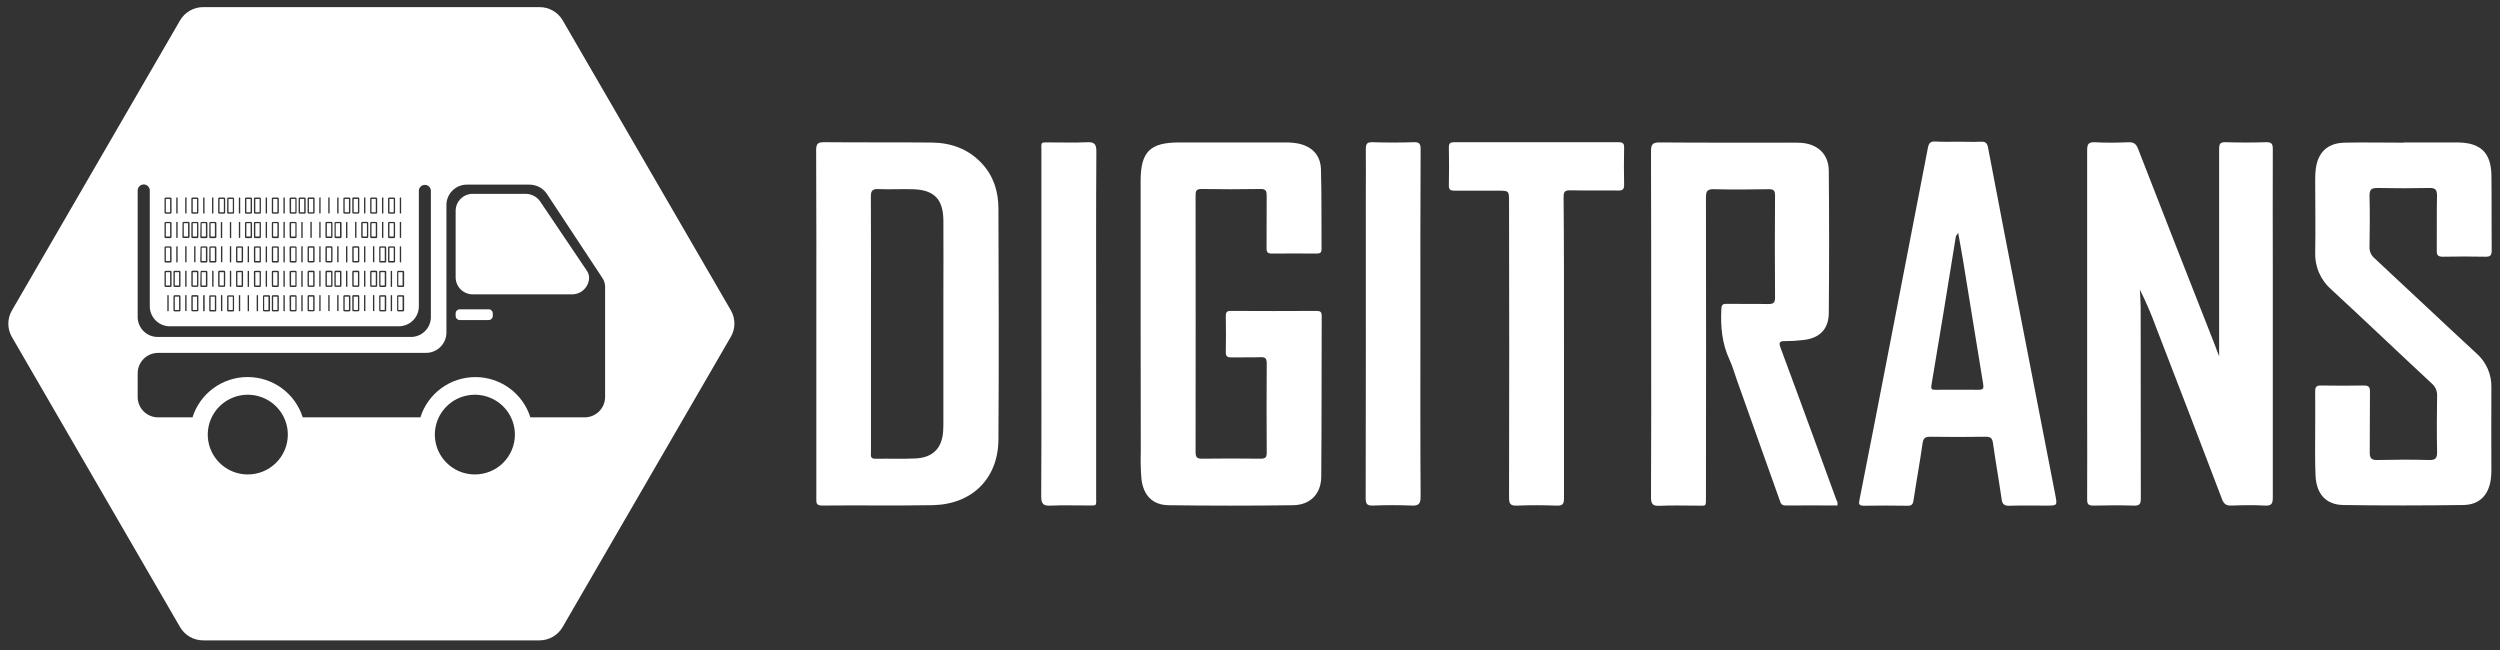 <svg width="150" height="39" viewBox="0 0 150 39" fill="none" xmlns="http://www.w3.org/2000/svg">
<rect x="0" y="0" width="150" height="39" fill="#333333" stroke="none"/>
<g clip-path="url(#clip0_7936_34210)">
<path d="M133.148 21.371C133.148 17.243 133.148 13.091 133.148 8.935C133.148 8.643 133.204 8.524 133.529 8.533C134.338 8.557 135.15 8.559 135.957 8.533C136.298 8.522 136.37 8.634 136.368 8.954C136.356 11.323 136.368 13.694 136.368 16.063C136.368 20.656 136.368 25.25 136.368 29.845C136.368 30.22 136.293 30.357 135.888 30.334C135.228 30.296 134.564 30.309 133.902 30.334C133.596 30.344 133.441 30.264 133.324 29.958C132.014 26.514 130.695 23.074 129.365 19.638C129.085 18.867 128.76 18.113 128.393 17.379C128.409 17.728 128.438 18.077 128.44 18.426C128.44 22.253 128.44 26.093 128.449 29.926C128.449 30.261 128.353 30.346 128.027 30.336C127.218 30.312 126.408 30.315 125.599 30.336C125.299 30.336 125.227 30.244 125.229 29.963C125.24 28.177 125.229 26.393 125.229 24.608C125.229 19.415 125.229 14.222 125.229 9.027C125.229 8.654 125.299 8.512 125.709 8.536C126.369 8.575 127.034 8.562 127.695 8.536C128.003 8.527 128.16 8.611 128.278 8.913C129.809 12.851 131.348 16.784 132.896 20.711C132.977 20.947 133.069 21.175 133.148 21.371Z" fill="white"/>
<path d="M48.98 19.457C48.98 15.975 48.988 12.493 48.969 9.011C48.969 8.612 49.079 8.532 49.457 8.532C51.606 8.553 53.755 8.532 55.904 8.553C57.064 8.566 58.1 8.934 58.91 9.806C59.62 10.567 59.903 11.501 59.906 12.502C59.922 17.126 59.937 21.75 59.906 26.373C59.89 28.722 58.316 30.267 55.948 30.31C53.741 30.348 51.533 30.31 49.324 30.332C48.95 30.332 48.98 30.144 48.98 29.898C48.981 26.419 48.981 22.939 48.98 19.457ZM52.258 19.395V20.578C52.258 22.757 52.258 24.936 52.258 27.115C52.258 27.306 52.184 27.534 52.533 27.526C53.342 27.508 54.153 27.548 54.96 27.505C55.989 27.45 56.534 26.867 56.59 25.852C56.601 25.662 56.603 25.473 56.603 25.281C56.603 22.738 56.603 20.194 56.603 17.649C56.603 16.173 56.614 14.696 56.603 13.22C56.588 11.93 56.036 11.382 54.742 11.353C54.066 11.337 53.389 11.372 52.713 11.345C52.346 11.329 52.248 11.442 52.252 11.806C52.266 14.334 52.258 16.865 52.258 19.398V19.395Z" fill="white"/>
<path d="M110.243 30.328C109.211 30.328 108.169 30.32 107.125 30.328C106.877 30.328 106.84 30.18 106.78 30.01C105.926 27.599 105.067 25.188 104.204 22.776C104.061 22.378 103.949 21.963 103.77 21.58C103.318 20.609 103.23 19.592 103.28 18.551C103.291 18.304 103.353 18.221 103.6 18.232C104.425 18.245 105.249 18.224 106.073 18.243C106.393 18.243 106.507 18.188 106.503 17.84C106.486 15.807 106.489 13.773 106.503 11.738C106.503 11.419 106.411 11.348 106.106 11.352C105.017 11.37 103.927 11.38 102.838 11.352C102.426 11.34 102.357 11.485 102.357 11.85C102.367 17.821 102.367 23.792 102.357 29.761C102.357 30.451 102.402 30.332 101.763 30.337C101.043 30.337 100.322 30.313 99.6 30.348C99.183 30.368 99.057 30.266 99.06 29.829C99.079 26.595 99.071 23.361 99.071 20.128C99.071 16.44 99.071 12.752 99.06 9.066C99.06 8.628 99.187 8.543 99.6 8.546C102.205 8.567 104.811 8.558 107.416 8.558C107.637 8.558 107.858 8.558 108.078 8.57C109.061 8.642 109.717 9.253 109.727 10.233C109.753 13.085 109.753 15.938 109.727 18.792C109.717 19.776 109.146 20.313 108.156 20.405C107.805 20.448 107.452 20.469 107.099 20.467C106.736 20.455 106.731 20.592 106.835 20.872C107.509 22.682 108.172 24.495 108.837 26.306C109.285 27.529 109.731 28.752 110.175 29.973C110.211 30.024 110.236 30.082 110.247 30.144C110.259 30.205 110.257 30.268 110.243 30.328Z" fill="white"/>
<path d="M68.438 19.427V10.867C68.438 9.104 68.996 8.547 70.757 8.547C72.861 8.547 74.966 8.547 77.071 8.547C77.335 8.542 77.6 8.562 77.86 8.606C78.72 8.777 79.234 9.301 79.258 10.17C79.303 11.765 79.279 13.359 79.292 14.953C79.292 15.181 79.181 15.213 78.992 15.213C78.094 15.213 77.196 15.2 76.299 15.213C76.02 15.213 75.991 15.09 75.993 14.867C76.001 13.828 75.993 12.795 76.001 11.75C76.001 11.466 75.959 11.332 75.625 11.339C74.45 11.36 73.273 11.36 72.092 11.339C71.781 11.339 71.735 11.454 71.735 11.722C71.741 16.859 71.741 21.995 71.735 27.131C71.735 27.44 71.825 27.526 72.132 27.522C73.295 27.506 74.457 27.507 75.62 27.522C75.895 27.522 76.007 27.469 76.004 27.165C75.991 25.379 75.991 23.594 76.004 21.809C76.004 21.53 75.94 21.42 75.638 21.431C75.05 21.455 74.46 21.431 73.876 21.444C73.628 21.444 73.543 21.372 73.548 21.125C73.562 20.408 73.561 19.69 73.548 18.974C73.548 18.729 73.615 18.646 73.868 18.655C75.576 18.665 77.284 18.665 78.992 18.655C79.217 18.655 79.302 18.714 79.302 18.95C79.29 22.169 79.302 25.39 79.274 28.609C79.265 29.636 78.616 30.3 77.58 30.313C75.093 30.347 72.605 30.347 70.118 30.313C69.144 30.3 68.603 29.714 68.487 28.74C68.443 28.2 68.429 27.659 68.447 27.118C68.439 24.552 68.436 21.989 68.438 19.427Z" fill="white"/>
<path d="M144.221 8.546C145.295 8.546 146.37 8.546 147.445 8.546C148.847 8.559 149.47 9.163 149.486 10.553C149.504 12.046 149.486 13.538 149.501 15.03C149.501 15.314 149.425 15.41 149.131 15.403C148.277 15.386 147.424 15.384 146.569 15.403C146.266 15.403 146.202 15.301 146.207 15.026C146.219 13.929 146.195 12.83 146.221 11.733C146.221 11.354 146.099 11.271 145.741 11.279C144.71 11.301 143.681 11.301 142.652 11.279C142.294 11.279 142.171 11.357 142.171 11.735C142.197 12.758 142.19 13.784 142.171 14.807C142.164 14.936 142.186 15.065 142.238 15.184C142.289 15.302 142.367 15.408 142.466 15.491C144.509 17.39 146.533 19.306 148.582 21.197C148.875 21.453 149.107 21.77 149.263 22.126C149.419 22.482 149.493 22.868 149.482 23.256C149.469 24.895 149.482 26.532 149.482 28.171C149.485 28.376 149.473 28.58 149.446 28.783C149.305 29.724 148.751 30.288 147.797 30.301C145.395 30.333 142.993 30.338 140.602 30.301C139.553 30.285 138.98 29.638 138.932 28.527C138.892 27.635 138.912 26.742 138.911 25.85C138.911 25.06 138.92 24.27 138.911 23.48C138.911 23.211 138.988 23.125 139.26 23.13C140.114 23.146 140.968 23.146 141.822 23.13C142.107 23.13 142.203 23.205 142.198 23.498C142.182 24.713 142.198 25.926 142.184 27.141C142.184 27.513 142.293 27.608 142.655 27.6C143.684 27.576 144.716 27.57 145.745 27.6C146.154 27.613 146.226 27.474 146.226 27.104C146.203 25.988 146.208 24.872 146.226 23.769C146.235 23.626 146.211 23.483 146.156 23.351C146.1 23.219 146.015 23.102 145.906 23.009C143.891 21.14 141.904 19.238 139.891 17.382C139.569 17.104 139.314 16.758 139.144 16.369C138.975 15.98 138.896 15.558 138.912 15.134C138.938 13.686 138.912 12.239 138.912 10.789C138.91 10.57 138.921 10.351 138.946 10.133C139.079 9.128 139.659 8.581 140.682 8.56C141.859 8.535 143.036 8.56 144.213 8.56L144.221 8.546Z" fill="white"/>
<path d="M117.489 8.503C117.945 8.503 118.403 8.522 118.858 8.503C119.146 8.485 119.236 8.608 119.284 8.861C119.924 12.234 120.575 15.605 121.234 18.974C121.925 22.546 122.619 26.116 123.316 29.685C123.443 30.336 123.444 30.336 122.785 30.336C122.049 30.336 121.313 30.32 120.578 30.344C120.266 30.353 120.144 30.267 120.097 29.95C119.937 28.823 119.735 27.7 119.577 26.573C119.534 26.265 119.407 26.201 119.124 26.205C118.019 26.219 116.915 26.225 115.812 26.205C115.481 26.205 115.396 26.313 115.351 26.614C115.191 27.756 114.979 28.893 114.808 30.034C114.773 30.278 114.678 30.353 114.441 30.344C113.573 30.332 112.705 30.326 111.837 30.344C111.517 30.344 111.517 30.222 111.572 29.975C112.192 26.837 112.806 23.695 113.413 20.551C114.168 16.661 114.921 12.769 115.673 8.876C115.727 8.593 115.818 8.474 116.121 8.49C116.576 8.52 117.034 8.503 117.489 8.503ZM117.489 13.987C117.383 14.131 117.356 14.147 117.353 14.175C116.872 17.154 116.392 20.132 115.887 23.104C115.841 23.38 115.937 23.389 116.147 23.387C117 23.387 117.852 23.375 118.709 23.387C119.01 23.387 119.029 23.295 118.989 23.029C118.578 20.554 118.189 18.078 117.78 15.602C117.699 15.105 117.602 14.599 117.494 13.987H117.489Z" fill="white"/>
<path d="M93.839 20.937C93.839 23.921 93.839 26.906 93.839 29.892C93.839 30.225 93.77 30.35 93.406 30.337C92.606 30.308 91.816 30.303 91.023 30.337C90.621 30.354 90.543 30.225 90.543 29.847C90.556 23.936 90.556 18.024 90.543 12.112C90.543 11.441 90.543 11.441 89.87 11.441C89.001 11.441 88.133 11.441 87.265 11.441C87.023 11.441 86.927 11.383 86.932 11.122C86.946 10.361 86.948 9.601 86.932 8.84C86.932 8.572 87.034 8.531 87.268 8.533C90.551 8.533 93.834 8.533 97.117 8.533C97.362 8.533 97.451 8.598 97.447 8.851C97.432 9.598 97.43 10.344 97.447 11.084C97.447 11.353 97.371 11.436 97.099 11.431C96.138 11.417 95.185 11.441 94.229 11.418C93.895 11.409 93.815 11.506 93.816 11.833C93.843 14.878 93.839 17.907 93.839 20.937Z" fill="white"/>
<path d="M65.769 19.492C65.769 22.913 65.769 26.335 65.769 29.756C65.769 30.416 65.86 30.32 65.176 30.327C64.493 30.333 63.762 30.301 63.058 30.337C62.617 30.359 62.47 30.257 62.472 29.779C62.494 25.86 62.484 21.941 62.484 18.022C62.484 15.053 62.484 12.084 62.484 9.116C62.484 8.457 62.395 8.551 63.079 8.546C63.762 8.542 64.493 8.57 65.197 8.535C65.638 8.513 65.785 8.615 65.782 9.093C65.758 12.559 65.769 16.026 65.769 19.492Z" fill="white"/>
<path d="M85.224 19.439C85.224 22.89 85.213 26.342 85.237 29.794C85.237 30.258 85.1 30.354 84.671 30.333C83.907 30.299 83.14 30.304 82.376 30.333C82.019 30.346 81.941 30.229 81.941 29.89C81.952 23.848 81.954 17.808 81.949 11.768C81.949 10.832 81.96 9.895 81.949 8.959C81.949 8.648 82.003 8.521 82.354 8.533C83.177 8.56 84.002 8.559 84.825 8.533C85.165 8.522 85.238 8.631 85.237 8.951C85.216 12.447 85.224 15.942 85.224 19.439Z" fill="white"/>
<path d="M16.645 14.861H16.389V15.66H16.645V14.861Z" fill="white"/>
<path d="M16.645 13.391H16.389V14.19H16.645V13.391Z" fill="white"/>
<path d="M16.645 17.799H16.389V18.598H16.645V17.799Z" fill="white"/>
<path d="M16.645 11.937H16.389V12.736H16.645V11.937Z" fill="white"/>
<path d="M16.645 16.331H16.389V17.13H16.645V16.331Z" fill="white"/>
<path d="M17.722 17.799H17.466V18.598H17.722V17.799Z" fill="white"/>
<path d="M16.107 17.799H15.851V18.598H16.107V17.799Z" fill="white"/>
<path d="M17.722 13.391H17.466V14.19H17.722V13.391Z" fill="white"/>
<path d="M18.253 11.937H17.997V12.736H18.253V11.937Z" fill="white"/>
<path d="M17.722 11.937H17.466V12.736H17.722V11.937Z" fill="white"/>
<path d="M17.722 16.331H17.466V17.13H17.722V16.331Z" fill="white"/>
<path d="M17.723 14.861H17.466V15.66H17.723V14.861Z" fill="white"/>
<path d="M18.791 17.799H18.535V18.598H18.791V17.799Z" fill="white"/>
<path d="M13.968 11.937H13.711V12.736H13.968V11.937Z" fill="white"/>
<path d="M15.576 11.937H15.32V12.736H15.576V11.937Z" fill="white"/>
<path d="M14.499 14.861H14.243V15.66H14.499V14.861Z" fill="white"/>
<path d="M13.968 17.799H13.711V18.598H13.968V17.799Z" fill="white"/>
<path d="M13.43 16.331H13.173V17.13H13.43V16.331Z" fill="white"/>
<path d="M13.43 11.937H13.173V12.736H13.43V11.937Z" fill="white"/>
<path d="M14.499 16.331H14.243V17.13H14.499V16.331Z" fill="white"/>
<path d="M15.038 13.391H14.782V14.19H15.038V13.391Z" fill="white"/>
<path d="M15.576 13.391H15.32V14.19H15.576V13.391Z" fill="white"/>
<path d="M15.576 14.861H15.32V15.66H15.576V14.861Z" fill="white"/>
<path d="M12.892 13.391H12.636V14.19H12.892V13.391Z" fill="white"/>
<path d="M15.038 11.937H14.782V12.736H15.038V11.937Z" fill="white"/>
<path d="M15.576 16.331H15.32V17.13H15.576V16.331Z" fill="white"/>
<path d="M22.546 11.937H22.29V12.736H22.546V11.937Z" fill="white"/>
<path d="M23.084 17.799H22.828V18.598H23.084V17.799Z" fill="white"/>
<path d="M22.546 13.391H22.29V14.19H22.546V13.391Z" fill="white"/>
<path d="M22.546 16.331H22.29V17.13H22.546V16.331Z" fill="white"/>
<path d="M22.015 13.391H21.759V14.19H22.015V13.391Z" fill="white"/>
<path d="M23.084 16.331H22.828V17.13H23.084V16.331Z" fill="white"/>
<path d="M24.154 16.331H23.898V17.13H24.154V16.331Z" fill="white"/>
<path d="M23.084 14.861H22.828V15.66H23.084V14.861Z" fill="white"/>
<path d="M23.623 11.937H23.367V12.736H23.623V11.937Z" fill="white"/>
<path d="M21.477 11.937H21.221V12.736H21.477V11.937Z" fill="white"/>
<path d="M24.154 17.799H23.898V18.598H24.154V17.799Z" fill="white"/>
<path d="M23.623 14.861H23.367V15.66H23.623V14.861Z" fill="white"/>
<path d="M23.623 13.391H23.367V14.19H23.623V13.391Z" fill="white"/>
<path d="M19.869 16.331H19.612V17.13H19.869V16.331Z" fill="white"/>
<path d="M20.4 16.331H20.144V17.13H20.4V16.331Z" fill="white"/>
<path d="M19.869 14.861H19.612V15.66H19.869V14.861Z" fill="white"/>
<path d="M19.869 13.391H19.612V14.19H19.869V13.391Z" fill="white"/>
<path d="M18.791 16.331H18.535V17.13H18.791V16.331Z" fill="white"/>
<path d="M21.477 14.861H21.221V15.66H21.477V14.861Z" fill="white"/>
<path d="M18.791 14.861H18.535V15.66H18.791V14.861Z" fill="white"/>
<path d="M18.791 11.937H18.535V12.736H18.791V11.937Z" fill="white"/>
<path d="M21.477 17.799H21.221V18.598H21.477V17.799Z" fill="white"/>
<path d="M21.477 16.331H21.221V17.13H21.477V16.331Z" fill="white"/>
<path d="M20.4 13.391H20.144V14.19H20.4V13.391Z" fill="white"/>
<path d="M20.937 17.799H20.681V18.598H20.937V17.799Z" fill="white"/>
<path d="M20.937 11.937H20.681V12.736H20.937V11.937Z" fill="white"/>
<path d="M11.822 11.937H11.565V12.736H11.822V11.937Z" fill="white"/>
<path d="M10.207 13.391H9.951V14.19H10.207V13.391Z" fill="white"/>
<path d="M10.207 11.937H9.951V12.736H10.207V11.937Z" fill="white"/>
<path d="M12.354 13.391H12.098V14.19H12.354V13.391Z" fill="white"/>
<path d="M12.354 14.861H12.098V15.66H12.354V14.861Z" fill="white"/>
<path d="M10.207 16.331H9.951V17.13H10.207V16.331Z" fill="white"/>
<path d="M10.207 14.861H9.951V15.66H10.207V14.861Z" fill="white"/>
<path d="M11.822 16.331H11.565V17.13H11.822V16.331Z" fill="white"/>
<path d="M11.822 13.391H11.565V14.19H11.822V13.391Z" fill="white"/>
<path d="M11.284 13.391H11.027V14.19H11.284V13.391Z" fill="white"/>
<path d="M12.892 17.799H12.636V18.598H12.892V17.799Z" fill="white"/>
<path d="M10.745 16.331H10.489V17.13H10.745V16.331Z" fill="white"/>
<path d="M10.745 17.799H10.489V18.598H10.745V17.799Z" fill="white"/>
<path d="M12.354 16.331H12.098V17.13H12.354V16.331Z" fill="white"/>
<path d="M11.822 17.799H11.565V18.598H11.822V17.799Z" fill="white"/>
<path d="M12.892 14.861H12.635V15.66H12.892V14.861Z" fill="white"/>
<path d="M29.322 18.558H27.584C27.449 18.558 27.339 18.667 27.339 18.802V18.958C27.339 19.093 27.449 19.202 27.584 19.202H29.322C29.457 19.202 29.567 19.093 29.567 18.958V18.802C29.567 18.667 29.457 18.558 29.322 18.558Z" fill="white"/>
<path d="M35.348 16.654C35.342 16.509 35.296 16.369 35.215 16.249L32.397 12.068C32.296 11.929 32.163 11.817 32.009 11.741C31.855 11.664 31.684 11.627 31.513 11.631H28.372C28.238 11.63 28.105 11.654 27.98 11.704C27.856 11.754 27.742 11.828 27.646 11.921C27.551 12.015 27.474 12.126 27.421 12.249C27.369 12.372 27.341 12.504 27.339 12.637V16.654C27.343 16.924 27.453 17.181 27.647 17.37C27.841 17.558 28.101 17.663 28.372 17.66H34.318C34.58 17.662 34.832 17.564 35.023 17.386C35.214 17.207 35.329 16.963 35.345 16.703C35.345 16.692 35.345 16.679 35.345 16.668C35.345 16.657 35.345 16.655 35.345 16.649L35.348 16.654Z" fill="white"/>
<path d="M43.856 18.627L33.764 1.225C33.623 0.982 33.421 0.781 33.178 0.641C32.934 0.501 32.658 0.427 32.377 0.427L12.19 0.427C11.909 0.427 11.633 0.501 11.389 0.641C11.146 0.781 10.944 0.982 10.803 1.225L0.715 18.627C0.574 18.869 0.5 19.144 0.5 19.424C0.5 19.704 0.574 19.979 0.715 20.221L10.803 37.625C10.944 37.868 11.146 38.069 11.389 38.209C11.633 38.349 11.909 38.422 12.19 38.422H32.368C32.649 38.422 32.925 38.349 33.168 38.209C33.412 38.069 33.614 37.868 33.755 37.625L43.843 20.221C43.986 19.98 44.062 19.706 44.064 19.426C44.066 19.146 43.995 18.87 43.856 18.627ZM23.988 11.853H24.069V12.809H23.988V11.853ZM23.988 13.318H24.069V14.274H23.988V13.318ZM23.988 14.783H24.069V15.74H23.988V14.783ZM23.827 16.336C23.827 16.267 23.847 16.248 23.922 16.248H24.154C24.229 16.248 24.249 16.267 24.249 16.336V17.133C24.249 17.198 24.229 17.219 24.154 17.219H23.922C23.847 17.219 23.827 17.198 23.827 17.133V16.336ZM23.827 17.801C23.827 17.734 23.847 17.713 23.922 17.713H24.154C24.229 17.713 24.249 17.734 24.249 17.801V18.598C24.249 18.665 24.229 18.684 24.154 18.684H23.922C23.847 18.684 23.827 18.665 23.827 18.598V17.801ZM23.283 11.939C23.283 11.872 23.302 11.853 23.378 11.853H23.61C23.685 11.853 23.704 11.872 23.704 11.939V12.736C23.704 12.801 23.685 12.822 23.61 12.822H23.378C23.302 12.822 23.283 12.801 23.283 12.736V11.939ZM23.283 13.404C23.283 13.337 23.302 13.318 23.378 13.318H23.61C23.685 13.318 23.704 13.337 23.704 13.404V14.201C23.704 14.267 23.685 14.287 23.61 14.287H23.378C23.302 14.287 23.283 14.267 23.283 14.201V13.404ZM23.283 14.869C23.283 14.802 23.302 14.783 23.378 14.783H23.61C23.685 14.783 23.704 14.802 23.704 14.869V15.666C23.704 15.732 23.685 15.752 23.61 15.752H23.378C23.302 15.752 23.283 15.732 23.283 15.666V14.869ZM23.443 17.211V16.255H23.525V17.211H23.443ZM23.525 17.713V18.67H23.443V17.713H23.525ZM22.919 11.853H23.001V12.809H22.919V11.853ZM22.919 13.318H23.001V14.274H22.919V13.318ZM22.751 14.869C22.751 14.802 22.77 14.783 22.846 14.783H23.08C23.155 14.783 23.174 14.802 23.174 14.869V15.666C23.174 15.732 23.155 15.752 23.08 15.752H22.847C22.772 15.752 22.753 15.732 22.753 15.666L22.751 14.869ZM22.751 16.336C22.751 16.267 22.77 16.248 22.846 16.248H23.08C23.155 16.248 23.174 16.267 23.174 16.336V17.133C23.174 17.198 23.155 17.219 23.08 17.219H22.847C22.772 17.219 22.753 17.198 22.753 17.133L22.751 16.336ZM22.751 17.801C22.751 17.734 22.77 17.713 22.846 17.713H23.08C23.155 17.713 23.174 17.734 23.174 17.801V18.598C23.174 18.665 23.155 18.684 23.08 18.684H22.847C22.772 18.684 22.753 18.665 22.753 18.598L22.751 17.801ZM22.21 11.939C22.21 11.872 22.229 11.853 22.305 11.853H22.537C22.612 11.853 22.631 11.872 22.631 11.939V12.736C22.631 12.801 22.612 12.822 22.537 12.822H22.305C22.229 12.822 22.21 12.801 22.21 12.736V11.939ZM22.21 13.404C22.21 13.337 22.229 13.318 22.305 13.318H22.537C22.612 13.318 22.631 13.337 22.631 13.404V14.201C22.631 14.267 22.612 14.287 22.537 14.287H22.305C22.229 14.287 22.21 14.267 22.21 14.201V13.404ZM22.46 14.777V15.733H22.378V14.777H22.46ZM22.21 16.33C22.21 16.261 22.229 16.242 22.305 16.242H22.537C22.612 16.242 22.631 16.261 22.631 16.33V17.127C22.631 17.192 22.612 17.213 22.537 17.213H22.305C22.229 17.213 22.21 17.192 22.21 17.127V16.33ZM22.46 17.707V18.664H22.378V17.707H22.46ZM21.842 11.846H21.923V12.803H21.842V11.846ZM21.674 13.398C21.674 13.331 21.693 13.311 21.768 13.311H22C22.076 13.311 22.095 13.331 22.095 13.398V14.195C22.095 14.26 22.076 14.281 22 14.281H21.768C21.693 14.281 21.674 14.26 21.674 14.195V13.398ZM21.842 17.205V16.248H21.923V17.205H21.842ZM21.923 17.707V18.664H21.842V17.707H21.923ZM21.842 15.74V14.777H21.923V15.733L21.842 15.74ZM21.137 11.932C21.137 11.865 21.156 11.846 21.232 11.846H21.464C21.539 11.846 21.558 11.865 21.558 11.932V12.729C21.558 12.795 21.539 12.816 21.464 12.816H21.232C21.156 12.816 21.137 12.795 21.137 12.729V11.932ZM21.387 13.311V14.268H21.305V13.311H21.387ZM21.137 14.863C21.137 14.796 21.156 14.777 21.232 14.777H21.464C21.539 14.777 21.558 14.796 21.558 14.863V15.66C21.558 15.725 21.539 15.746 21.464 15.746H21.232C21.156 15.746 21.137 15.725 21.137 15.66V14.863ZM21.137 16.33C21.137 16.261 21.156 16.242 21.232 16.242H21.464C21.539 16.242 21.558 16.261 21.558 16.33V17.127C21.558 17.192 21.539 17.213 21.464 17.213H21.232C21.156 17.213 21.137 17.192 21.137 17.127V16.33ZM21.137 17.795C21.137 17.728 21.156 17.707 21.232 17.707H21.464C21.539 17.707 21.558 17.728 21.558 17.795V18.592C21.558 18.659 21.539 18.678 21.464 18.678H21.232C21.156 18.678 21.137 18.659 21.137 18.592V17.795ZM20.601 11.939C20.601 11.872 20.62 11.853 20.695 11.853H20.927C21.003 11.853 21.022 11.872 21.022 11.939V12.736C21.022 12.801 21.003 12.822 20.927 12.822H20.695C20.62 12.822 20.601 12.801 20.601 12.736V11.939ZM20.761 15.746V14.777H20.843V15.733L20.761 15.746ZM20.843 16.248V17.205H20.761V16.248H20.843ZM20.761 14.281V13.324H20.843V14.281H20.761ZM20.601 17.801C20.601 17.734 20.62 17.713 20.695 17.713H20.927C21.003 17.713 21.022 17.734 21.022 17.801V18.598C21.022 18.665 21.003 18.684 20.927 18.684H20.695C20.62 18.684 20.601 18.665 20.601 18.598V17.801ZM20.232 11.853H20.314V12.809H20.232V11.853ZM20.072 13.404C20.072 13.337 20.091 13.318 20.167 13.318H20.401C20.474 13.318 20.493 13.337 20.493 13.404V14.201C20.493 14.267 20.474 14.287 20.401 14.287H20.167C20.091 14.287 20.072 14.267 20.072 14.201V13.404ZM20.314 14.777V15.733H20.232V14.777H20.314ZM20.064 16.33C20.064 16.261 20.083 16.242 20.159 16.242H20.392C20.466 16.242 20.485 16.261 20.485 16.33V17.127C20.485 17.192 20.466 17.213 20.392 17.213H20.159C20.083 17.213 20.064 17.192 20.064 17.127V16.33ZM20.314 17.707V18.664H20.232V17.707H20.314ZM19.696 11.846H19.777V12.803H19.696V11.846ZM19.528 13.398C19.528 13.331 19.547 13.311 19.622 13.311H19.854C19.93 13.311 19.949 13.331 19.949 13.398V14.195C19.949 14.26 19.93 14.281 19.854 14.281H19.622C19.547 14.281 19.528 14.26 19.528 14.195V13.398ZM19.528 14.863C19.528 14.796 19.547 14.777 19.622 14.777H19.854C19.93 14.777 19.949 14.796 19.949 14.863V15.66C19.949 15.725 19.93 15.746 19.854 15.746H19.622C19.547 15.746 19.528 15.725 19.528 15.66V14.863ZM19.528 16.33C19.528 16.261 19.547 16.242 19.622 16.242H19.854C19.93 16.242 19.949 16.261 19.949 16.33V17.127C19.949 17.192 19.93 17.213 19.854 17.213H19.622C19.547 17.213 19.528 17.192 19.528 17.127V16.33ZM19.777 17.707V18.664H19.696V17.707H19.777ZM19.159 11.846H19.236V12.803H19.155L19.159 11.846ZM19.159 13.311H19.236V14.268H19.155L19.159 13.311ZM19.159 14.777H19.236V15.733H19.155L19.159 14.777ZM19.159 16.242H19.236V17.198H19.155L19.159 16.242ZM19.159 17.707H19.236V18.664H19.155L19.159 17.707ZM18.455 11.932C18.455 11.865 18.474 11.846 18.549 11.846H18.783C18.857 11.846 18.876 11.865 18.876 11.932V12.729C18.876 12.795 18.857 12.816 18.783 12.816H18.549C18.474 12.816 18.455 12.795 18.455 12.729V11.932ZM18.705 13.311V14.268H18.623V13.311H18.705ZM18.455 14.863C18.455 14.796 18.474 14.777 18.549 14.777H18.783C18.857 14.777 18.876 14.796 18.876 14.863V15.66C18.876 15.725 18.857 15.746 18.783 15.746H18.549C18.474 15.746 18.455 15.725 18.455 15.66V14.863ZM18.455 16.33C18.455 16.261 18.474 16.242 18.549 16.242H18.783C18.857 16.242 18.876 16.261 18.876 16.33V17.127C18.876 17.192 18.857 17.213 18.783 17.213H18.549C18.474 17.213 18.455 17.192 18.455 17.127V16.33ZM18.455 17.795C18.455 17.728 18.474 17.707 18.549 17.707H18.783C18.857 17.707 18.876 17.728 18.876 17.795V18.592C18.876 18.659 18.857 18.678 18.783 18.678H18.549C18.474 18.678 18.455 18.659 18.455 18.592V17.795ZM17.918 11.939C17.918 11.872 17.938 11.853 18.013 11.853H18.245C18.32 11.853 18.34 11.872 18.34 11.939V12.736C18.34 12.801 18.32 12.822 18.245 12.822H18.013C17.938 12.822 17.918 12.801 17.918 12.736V11.939ZM18.078 17.211V16.255H18.16V17.211H18.078ZM18.16 17.713V18.67H18.078V17.713H18.16ZM18.078 15.746V14.777H18.16V15.733L18.078 15.746ZM18.078 14.281V13.324H18.16V14.281H18.078ZM17.374 11.939C17.374 11.872 17.393 11.853 17.468 11.853H17.702C17.776 11.853 17.795 11.872 17.795 11.939V12.736C17.795 12.801 17.776 12.822 17.702 12.822H17.475C17.399 12.822 17.38 12.801 17.38 12.736L17.374 11.939ZM17.374 13.404C17.374 13.337 17.393 13.318 17.468 13.318H17.702C17.776 13.318 17.795 13.337 17.795 13.404V14.201C17.795 14.267 17.776 14.287 17.702 14.287H17.475C17.399 14.287 17.38 14.267 17.38 14.201L17.374 13.404ZM17.374 14.869C17.374 14.802 17.393 14.783 17.468 14.783H17.702C17.776 14.783 17.795 14.802 17.795 14.869V15.666C17.795 15.732 17.776 15.752 17.702 15.752H17.475C17.399 15.752 17.38 15.732 17.38 15.666L17.374 14.869ZM17.374 16.336C17.374 16.267 17.393 16.248 17.468 16.248H17.702C17.776 16.248 17.795 16.267 17.795 16.336V17.133C17.795 17.198 17.776 17.219 17.702 17.219H17.475C17.399 17.219 17.38 17.198 17.38 17.133L17.374 16.336ZM17.374 17.801C17.374 17.734 17.393 17.713 17.468 17.713H17.702C17.776 17.713 17.795 17.734 17.795 17.801V18.598C17.795 18.665 17.776 18.684 17.702 18.684H17.475C17.399 18.684 17.38 18.665 17.38 18.598L17.374 17.801ZM17.006 11.853H17.087V12.809H17.006V11.853ZM17.006 13.318H17.087V14.274H17.006V13.318ZM17.006 14.783H17.087V15.74H17.006V14.783ZM17.006 16.248H17.087V17.205H17.006V16.248ZM17.006 17.713H17.087V18.67H17.006V17.713ZM16.309 11.939C16.309 11.872 16.328 11.853 16.403 11.853H16.636C16.711 11.853 16.73 11.872 16.73 11.939V12.736C16.73 12.801 16.711 12.822 16.636 12.822H16.403C16.328 12.822 16.309 12.801 16.309 12.736V11.939ZM16.309 13.404C16.309 13.337 16.328 13.318 16.403 13.318H16.636C16.711 13.318 16.73 13.337 16.73 13.404V14.201C16.73 14.267 16.711 14.287 16.636 14.287H16.403C16.328 14.287 16.309 14.267 16.309 14.201V13.404ZM16.309 14.869C16.309 14.802 16.328 14.783 16.403 14.783H16.636C16.711 14.783 16.73 14.802 16.73 14.869V15.666C16.73 15.732 16.711 15.752 16.636 15.752H16.403C16.328 15.752 16.309 15.732 16.309 15.666V14.869ZM16.309 16.336C16.309 16.267 16.328 16.248 16.403 16.248H16.636C16.711 16.248 16.73 16.267 16.73 16.336V17.133C16.73 17.198 16.711 17.219 16.636 17.219H16.403C16.328 17.219 16.309 17.198 16.309 17.133V16.336ZM16.309 17.801C16.309 17.734 16.328 17.713 16.403 17.713H16.636C16.711 17.713 16.73 17.734 16.73 17.801V18.598C16.73 18.665 16.711 18.684 16.636 18.684H16.403C16.328 18.684 16.309 18.665 16.309 18.598V17.801ZM15.941 11.853H16.022V12.809H15.941V11.853ZM15.941 13.318H16.022V14.274H15.941V13.318ZM15.941 14.783H16.022V15.74H15.941V14.783ZM15.941 16.248H16.022V17.205H15.941V16.248ZM15.78 17.801C15.78 17.734 15.8 17.713 15.875 17.713H16.109C16.182 17.713 16.202 17.734 16.202 17.801V18.598C16.202 18.665 16.182 18.684 16.109 18.684H15.873C15.798 18.684 15.779 18.665 15.779 18.598L15.78 17.801ZM15.233 11.939C15.233 11.872 15.252 11.853 15.327 11.853H15.561C15.635 11.853 15.654 11.872 15.654 11.939V12.736C15.654 12.801 15.635 12.822 15.561 12.822H15.331C15.255 12.822 15.236 12.801 15.236 12.736L15.233 11.939ZM15.233 13.404C15.233 13.337 15.252 13.318 15.327 13.318H15.561C15.635 13.318 15.654 13.337 15.654 13.404V14.201C15.654 14.267 15.635 14.287 15.561 14.287H15.331C15.255 14.287 15.236 14.267 15.236 14.201L15.233 13.404ZM15.233 14.869C15.233 14.802 15.252 14.783 15.327 14.783H15.561C15.635 14.783 15.654 14.802 15.654 14.869V15.666C15.654 15.732 15.635 15.752 15.561 15.752H15.331C15.255 15.752 15.236 15.732 15.236 15.666L15.233 14.869ZM15.233 16.336C15.233 16.267 15.252 16.248 15.327 16.248H15.561C15.635 16.248 15.654 16.267 15.654 16.336V17.133C15.654 17.198 15.635 17.219 15.561 17.219H15.331C15.255 17.219 15.236 17.198 15.236 17.133L15.233 16.336ZM15.483 17.713V18.67H15.401V17.713H15.483ZM14.7 11.939C14.7 11.872 14.719 11.853 14.794 11.853H15.028C15.101 11.853 15.121 11.872 15.121 11.939V12.736C15.121 12.801 15.101 12.822 15.028 12.822H14.794C14.719 12.822 14.7 12.801 14.7 12.736V11.939ZM14.7 13.404C14.7 13.337 14.719 13.318 14.794 13.318H15.028C15.101 13.318 15.121 13.337 15.121 13.404V14.201C15.121 14.267 15.101 14.287 15.028 14.287H14.794C14.719 14.287 14.7 14.267 14.7 14.201V13.404ZM14.86 17.211V16.255H14.941V17.211H14.86ZM14.941 17.713V18.67H14.86V17.713H14.941ZM14.86 15.746V14.777H14.941V15.733L14.86 15.746ZM14.331 11.853H14.413V12.809H14.331V11.853ZM14.331 13.318H14.413V14.274H14.331V13.318ZM14.163 14.869C14.163 14.802 14.182 14.783 14.258 14.783H14.491C14.565 14.783 14.584 14.802 14.584 14.869V15.666C14.584 15.732 14.565 15.752 14.491 15.752H14.258C14.182 15.752 14.163 15.732 14.163 15.666V14.869ZM14.163 16.336C14.163 16.267 14.182 16.248 14.258 16.248H14.491C14.565 16.248 14.584 16.267 14.584 16.336V17.133C14.584 17.198 14.565 17.219 14.491 17.219H14.258C14.182 17.219 14.163 17.198 14.163 17.133V16.336ZM14.413 17.713V18.67H14.331V17.713H14.413ZM13.631 11.939C13.631 11.872 13.651 11.853 13.726 11.853H13.952C14.025 11.853 14.044 11.872 14.044 11.939V12.736C14.044 12.801 14.025 12.822 13.952 12.822H13.721C13.646 12.822 13.627 12.801 13.627 12.736L13.631 11.939ZM13.791 15.746V14.777H13.873V15.733L13.791 15.746ZM13.873 16.248V17.205H13.791V16.248H13.873ZM13.791 14.281V13.324H13.873V14.281H13.791ZM13.631 17.806C13.631 17.739 13.651 17.718 13.726 17.718H13.952C14.025 17.718 14.044 17.739 14.044 17.806V18.603C14.044 18.67 14.025 18.689 13.952 18.689H13.721C13.646 18.689 13.627 18.67 13.627 18.603L13.631 17.806ZM13.09 11.939C13.09 11.872 13.109 11.853 13.185 11.853H13.418C13.492 11.853 13.511 11.872 13.511 11.939V12.736C13.511 12.801 13.492 12.822 13.418 12.822H13.185C13.109 12.822 13.09 12.801 13.09 12.736V11.939ZM13.25 14.281V13.324H13.332V14.281H13.25ZM13.34 14.777V15.733H13.258V14.777H13.34ZM13.09 16.33C13.09 16.261 13.109 16.242 13.185 16.242H13.418C13.492 16.242 13.511 16.261 13.511 16.33V17.127C13.511 17.192 13.492 17.213 13.418 17.213H13.185C13.109 17.213 13.09 17.192 13.09 17.127V16.33ZM13.34 17.707V18.664H13.258V17.707H13.34ZM12.722 11.853H12.803V12.809H12.722V11.853ZM12.562 13.404C12.562 13.337 12.581 13.318 12.656 13.318H12.89C12.964 13.318 12.983 13.337 12.983 13.404V14.201C12.983 14.267 12.964 14.287 12.89 14.287H12.648C12.573 14.287 12.554 14.267 12.554 14.201L12.562 13.404ZM12.562 14.869C12.562 14.802 12.581 14.783 12.656 14.783H12.89C12.964 14.783 12.983 14.802 12.983 14.869V15.666C12.983 15.732 12.964 15.752 12.89 15.752H12.648C12.573 15.752 12.554 15.732 12.554 15.666L12.562 14.869ZM12.812 16.248V17.205H12.73V16.248H12.812ZM12.554 17.806C12.554 17.739 12.573 17.718 12.648 17.718H12.882C12.956 17.718 12.975 17.739 12.975 17.806V18.603C12.975 18.67 12.956 18.689 12.882 18.689H12.648C12.573 18.689 12.554 18.67 12.554 18.603V17.806ZM12.19 11.853H12.272V12.809H12.19V11.853ZM12.03 13.404C12.03 13.337 12.049 13.318 12.124 13.318H12.35C12.424 13.318 12.443 13.337 12.443 13.404V14.201C12.443 14.267 12.424 14.287 12.35 14.287H12.112C12.036 14.287 12.017 14.267 12.017 14.201L12.03 13.404ZM12.03 14.869C12.03 14.802 12.049 14.783 12.124 14.783H12.35C12.424 14.783 12.443 14.802 12.443 14.869V15.666C12.443 15.732 12.424 15.752 12.35 15.752H12.112C12.036 15.752 12.017 15.732 12.017 15.666L12.03 14.869ZM12.03 16.336C12.03 16.267 12.049 16.248 12.124 16.248H12.35C12.424 16.248 12.443 16.267 12.443 16.336V17.133C12.443 17.198 12.424 17.219 12.35 17.219H12.112C12.036 17.219 12.017 17.198 12.017 17.133L12.03 16.336ZM12.28 17.713V18.67H12.19V17.713H12.28ZM11.481 11.939C11.481 11.872 11.5 11.853 11.575 11.853H11.809C11.883 11.853 11.902 11.872 11.902 11.939V12.736C11.902 12.801 11.883 12.822 11.809 12.822H11.575C11.5 12.822 11.481 12.801 11.481 12.736V11.939ZM11.481 13.404C11.481 13.337 11.5 13.318 11.575 13.318H11.809C11.883 13.318 11.902 13.337 11.902 13.404V14.201C11.902 14.267 11.883 14.287 11.809 14.287H11.575C11.5 14.287 11.481 14.267 11.481 14.201V13.404ZM11.73 14.777V15.733H11.649V14.777H11.73ZM11.481 16.33C11.481 16.261 11.5 16.242 11.575 16.242H11.809C11.883 16.242 11.902 16.261 11.902 16.33V17.127C11.902 17.192 11.883 17.213 11.809 17.213H11.575C11.5 17.213 11.481 17.192 11.481 17.127V16.33ZM11.481 17.795C11.481 17.728 11.5 17.707 11.575 17.707H11.809C11.883 17.707 11.902 17.728 11.902 17.795V18.592C11.902 18.659 11.883 18.678 11.809 18.678H11.575C11.5 18.678 11.481 18.659 11.481 18.592V17.795ZM11.112 11.846H11.194V12.803H11.112V11.846ZM10.952 13.398C10.952 13.331 10.972 13.311 11.047 13.311H11.28C11.354 13.311 11.373 13.331 11.373 13.398V14.195C11.373 14.26 11.354 14.281 11.28 14.281H11.039C10.963 14.281 10.944 14.26 10.944 14.195L10.952 13.398ZM11.112 17.205V16.248H11.194V17.205H11.112ZM11.194 17.707V18.664H11.112V17.707H11.194ZM11.112 15.74V14.777H11.194V15.733L11.112 15.74ZM10.576 11.853H10.658V12.809H10.576V11.853ZM10.576 13.318H10.658V14.274H10.576V13.318ZM10.576 14.783H10.658V15.74H10.576V14.783ZM10.408 16.336C10.408 16.267 10.427 16.248 10.502 16.248H10.736C10.81 16.248 10.829 16.267 10.829 16.336V17.133C10.829 17.198 10.81 17.219 10.736 17.219H10.502C10.427 17.219 10.408 17.198 10.408 17.133V16.336ZM10.408 17.801C10.408 17.734 10.427 17.713 10.502 17.713H10.736C10.81 17.713 10.829 17.734 10.829 17.801V18.598C10.829 18.665 10.81 18.684 10.736 18.684H10.502C10.427 18.684 10.408 18.665 10.408 18.598V17.801ZM9.871 11.939C9.871 11.872 9.891 11.853 9.966 11.853H10.2C10.273 11.853 10.293 11.872 10.293 11.939V12.736C10.293 12.801 10.273 12.822 10.2 12.822H9.966C9.891 12.822 9.871 12.801 9.871 12.736V11.939ZM9.871 13.404C9.871 13.337 9.891 13.318 9.966 13.318H10.2C10.273 13.318 10.293 13.337 10.293 13.404V14.201C10.293 14.267 10.273 14.287 10.2 14.287H9.966C9.891 14.287 9.871 14.267 9.871 14.201V13.404ZM9.871 14.869C9.871 14.802 9.891 14.783 9.966 14.783H10.2C10.273 14.783 10.293 14.802 10.293 14.869V15.666C10.293 15.732 10.273 15.752 10.2 15.752H9.966C9.891 15.752 9.871 15.732 9.871 15.666V14.869ZM9.871 16.336C9.871 16.267 9.891 16.248 9.966 16.248H10.2C10.273 16.248 10.293 16.267 10.293 16.336V17.133C10.293 17.198 10.273 17.219 10.2 17.219H9.966C9.891 17.219 9.871 17.198 9.871 17.133V16.336ZM10.121 17.713V18.67H10.04V17.713H10.121ZM8.26 11.428C8.26 11.332 8.299 11.241 8.367 11.173C8.435 11.105 8.527 11.067 8.624 11.067C8.72 11.067 8.813 11.105 8.881 11.173C8.949 11.241 8.987 11.332 8.987 11.428V18.402C8.994 18.72 9.126 19.022 9.356 19.242C9.586 19.463 9.895 19.583 10.214 19.577H23.904C24.223 19.583 24.532 19.463 24.762 19.242C24.992 19.022 25.125 18.72 25.131 18.402V11.428C25.137 11.337 25.178 11.252 25.245 11.189C25.312 11.127 25.4 11.092 25.492 11.092C25.584 11.092 25.672 11.127 25.739 11.189C25.806 11.252 25.847 11.337 25.853 11.428V19.043C25.85 19.2 25.816 19.355 25.753 19.5C25.69 19.644 25.599 19.774 25.485 19.883C25.371 19.992 25.237 20.078 25.09 20.136C24.943 20.193 24.786 20.221 24.628 20.218H9.487C9.168 20.224 8.859 20.104 8.629 19.883C8.399 19.663 8.267 19.361 8.26 19.043V11.428ZM14.855 28.467C14.38 28.465 13.916 28.322 13.523 28.057C13.129 27.793 12.823 27.418 12.644 26.98C12.464 26.542 12.419 26.061 12.514 25.597C12.609 25.134 12.84 24.709 13.178 24.376C13.515 24.044 13.944 23.818 14.411 23.728C14.877 23.638 15.36 23.688 15.798 23.871C16.236 24.054 16.609 24.362 16.871 24.757C17.133 25.151 17.272 25.614 17.27 26.087C17.268 26.401 17.205 26.712 17.082 27.002C16.96 27.291 16.782 27.554 16.558 27.775C16.333 27.996 16.068 28.171 15.775 28.29C15.483 28.409 15.17 28.469 14.855 28.467ZM28.481 28.467C28.006 28.465 27.542 28.323 27.148 28.058C26.755 27.794 26.449 27.419 26.269 26.981C26.089 26.543 26.044 26.062 26.139 25.598C26.233 25.135 26.464 24.71 26.802 24.377C27.139 24.044 27.568 23.818 28.035 23.728C28.501 23.638 28.984 23.688 29.422 23.871C29.86 24.054 30.234 24.362 30.496 24.756C30.758 25.151 30.897 25.614 30.894 26.087C30.893 26.401 30.829 26.712 30.707 27.001C30.585 27.291 30.407 27.554 30.183 27.775C29.959 27.996 29.693 28.171 29.401 28.29C29.109 28.408 28.797 28.469 28.481 28.467ZM35.09 25.041H31.822C31.602 24.341 31.164 23.729 30.57 23.294C29.977 22.86 29.259 22.625 28.523 22.625C27.786 22.625 27.069 22.86 26.475 23.294C25.882 23.729 25.443 24.341 25.224 25.041H18.163C17.943 24.34 17.503 23.727 16.908 23.292C16.313 22.857 15.595 22.622 14.856 22.622C14.118 22.622 13.4 22.857 12.805 23.292C12.21 23.727 11.77 24.34 11.55 25.041H9.487C9.326 25.041 9.166 25.01 9.018 24.949C8.869 24.887 8.734 24.798 8.62 24.684C8.506 24.571 8.415 24.437 8.354 24.288C8.292 24.14 8.26 23.982 8.26 23.821V22.395C8.26 22.071 8.39 21.76 8.62 21.531C8.85 21.302 9.162 21.173 9.487 21.173H25.559C25.884 21.173 26.196 21.044 26.426 20.816C26.656 20.587 26.785 20.276 26.785 19.952V12.299C26.785 11.975 26.915 11.665 27.145 11.435C27.375 11.206 27.687 11.078 28.012 11.078H31.745C31.95 11.074 32.154 11.12 32.337 11.213C32.521 11.305 32.679 11.441 32.797 11.609L36.145 16.68C36.255 16.845 36.312 17.04 36.306 17.238V22.358V23.825C36.305 24.146 36.176 24.454 35.949 24.682C35.721 24.909 35.413 25.039 35.09 25.041Z" fill="white"/>
</g>
<defs>
<clipPath id="clip0_7936_34210">
<rect width="149" height="37.995" fill="white" transform="translate(0.5 0.421)"/>
</clipPath>
</defs>
</svg>
